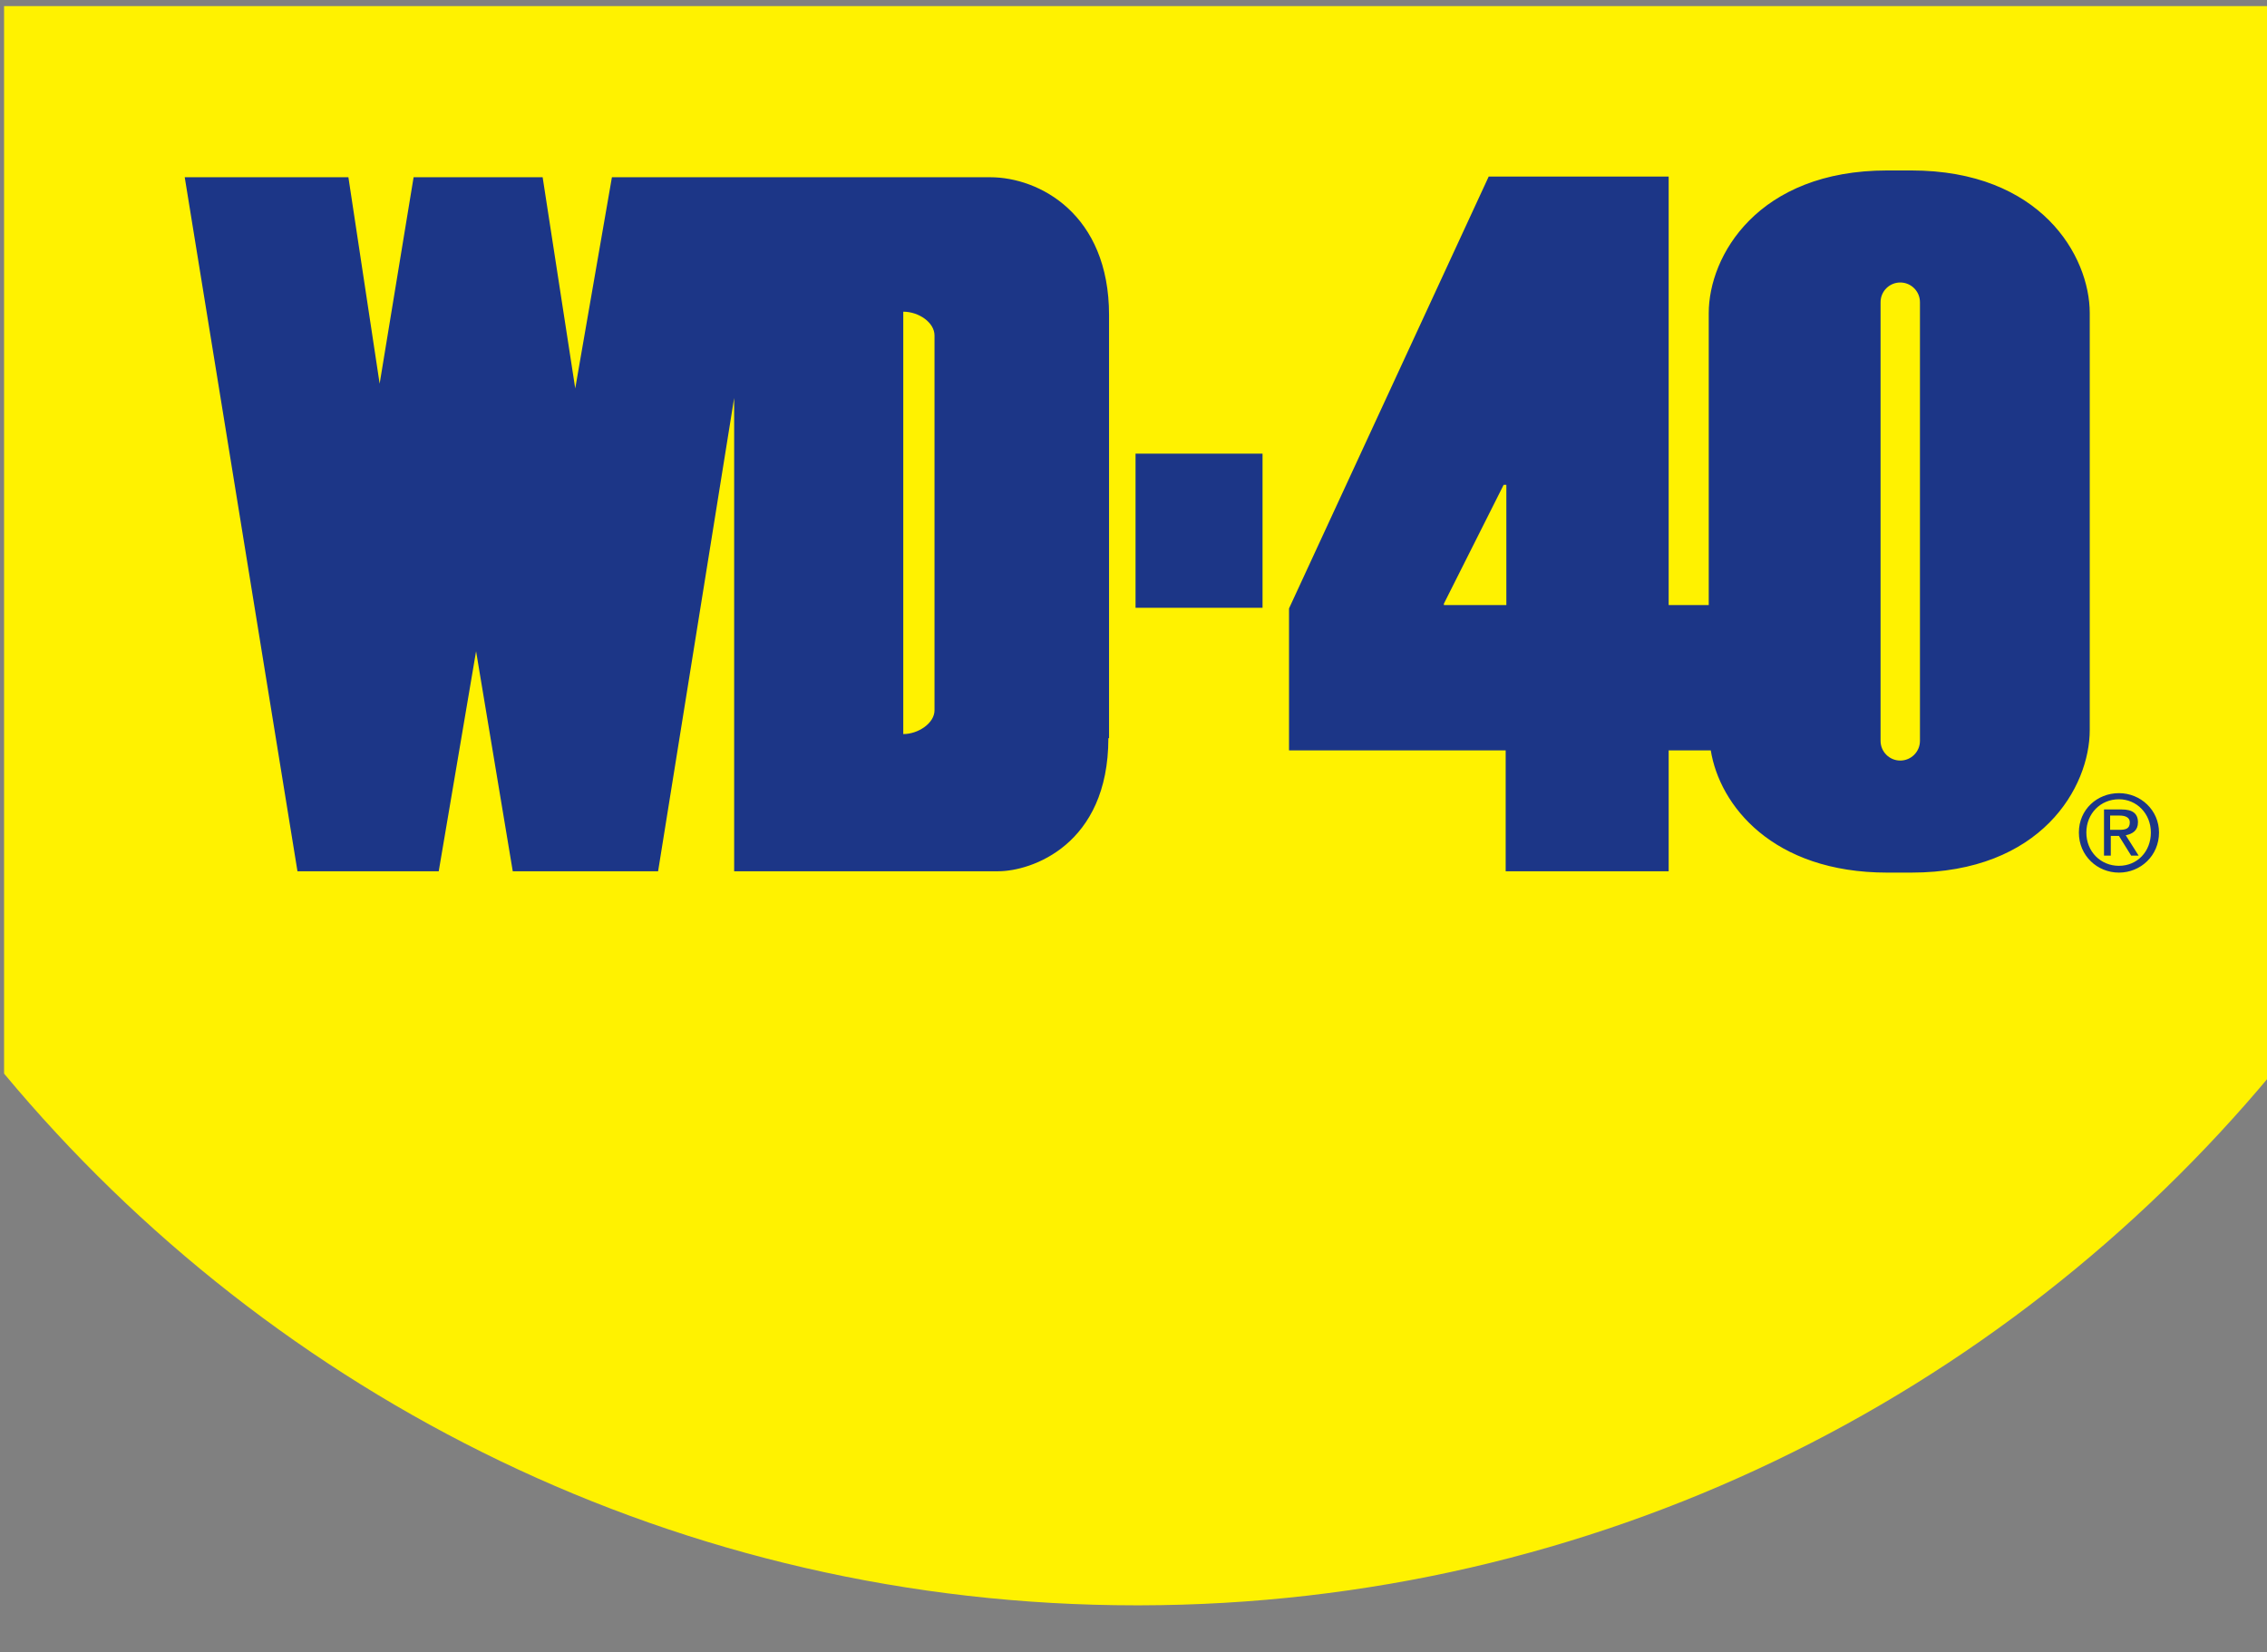 <?xml version="1.0" encoding="utf-8"?>
<!-- Generator: Adobe Illustrator 24.2.3, SVG Export Plug-In . SVG Version: 6.00 Build 0)  -->
<svg version="1.1" xmlns="http://www.w3.org/2000/svg" xmlns:xlink="http://www.w3.org/1999/xlink" x="0px" y="0px"
	 viewBox="0 0 333.8 243.3" style="enable-background:new 0 0 333.8 243.3;" xml:space="preserve">
<rect x="0" y="0" width="333.8" height="243.3" fill="#808080" stroke="none"/>
<style type="text/css">
	.st0{fill:#FFF200;}
	.st1{fill:#1C3687;}
</style>
<g id="Titles_Artboard">
</g>
<g id="Backgrounds_Artboard">
</g>
<g id="black-rgb">
	<g>
		<a xlink:href="14.3925490196078" >
			<path id="fullLogo_11_" class="st0" d="M334.4,0.9H0.6v157.2c39.8,47.8,99.6,78.3,166.7,78.3h0.5c67-0.1,126.9-30.5,166.7-78.3
				V0.9z"/>
		</a>
		<path id="fullLogo_9_" class="st1" d="M163.2,108.7c0,15.8-11.4,19.6-16.2,19.6c-5.6,0-38.9,0-38.9,0V58.6l-11.2,69.7H75.5
			l-5.4-32.4l-5.5,32.4H43.8L27.2,26.1h24.1l4.6,30.4l5-30.4h19l4.8,31.1l5.4-31.1h55.7c7.2,0,17.5,5.4,17.5,20.3V108.7z
			 M137.6,49.4c0-1.9-2.3-3.5-4.6-3.5v62.2c2.2,0,4.6-1.6,4.6-3.5V49.4z M185.9,66.8h-18.7v22.7h18.7V66.8z M251.6,46.1
			c0-8.4,7.2-21,26.3-21h3.5c19.1,0,26.3,12.6,26.3,21v61.4c0,8.4-7.1,21-26.3,21h-3.5c-16.9,0-24.7-9.9-26-18h-6.2v17.8h-24v-17.8
			h-31.9V89.6l29.4-63.6h26.5v63.1h5.9V46.1z M276.9,109.1c0,1.6,1.3,2.9,2.9,2.9c1.6,0,2.9-1.3,2.9-2.9V44.5c0-1.6-1.3-2.9-2.9-2.9
			c-1.6,0-2.9,1.3-2.9,2.9V109.1z M221.8,71.4h-0.4l-8.8,17.5v0.2h9.2V71.4z M306.1,122.6c0-3.4,2.7-5.8,5.9-5.8
			c3.2,0,5.9,2.5,5.9,5.8c0,3.4-2.7,5.9-5.9,5.9C308.8,128.5,306.1,126,306.1,122.6z M312,127.5c2.7,0,4.7-2.1,4.7-4.9
			c0-2.8-2.1-4.9-4.7-4.9c-2.7,0-4.8,2.1-4.8,4.9C307.2,125.4,309.3,127.5,312,127.5z M310.8,126h-1v-6.8h2.6c1.6,0,2.4,0.6,2.4,1.9
			c0,1.2-0.8,1.7-1.8,1.9l1.9,3h-1.1l-1.8-2.9h-1.2V126z M312,122.2c0.9,0,1.6-0.1,1.6-1.1c0-0.8-0.8-1-1.5-1h-1.4v2.1H312z"/>
	</g>
</g>
<g id="invert-rgb">
</g>
</svg>
